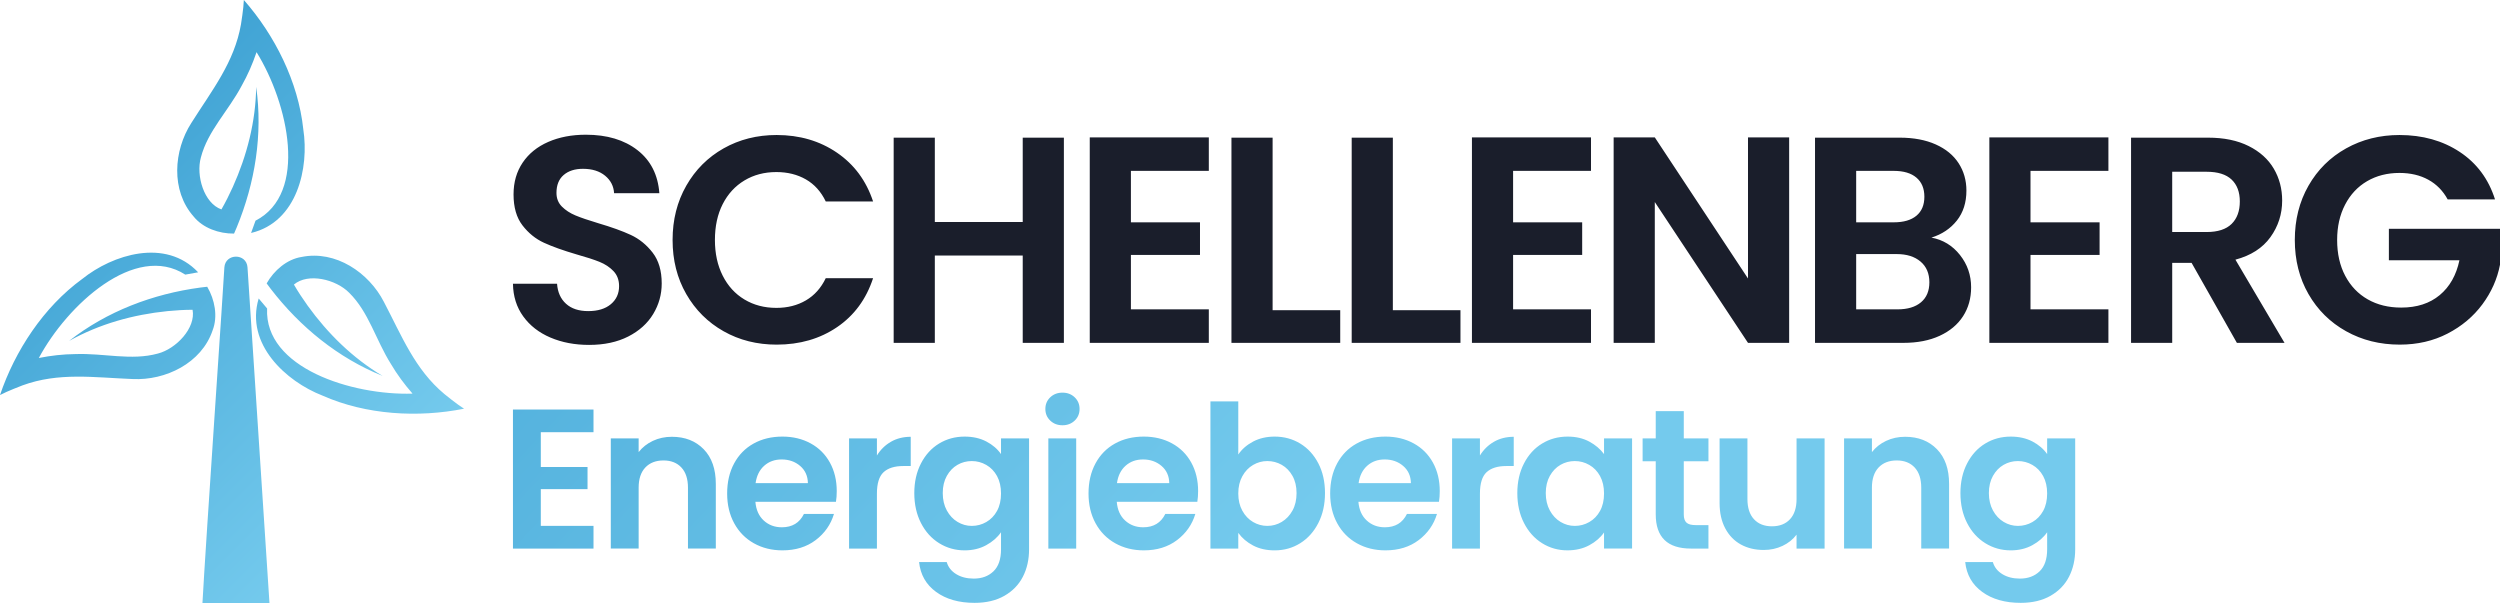 <svg xmlns="http://www.w3.org/2000/svg" xmlns:xlink="http://www.w3.org/1999/xlink" id="uuid-118c9058-296e-4f5d-a10d-40e992d9d893" data-name="Logo horizontal" viewBox="0 0 340.157 82.041"><defs><style>      .uuid-377386fa-8b6d-4f2c-a7fa-c48df28b06a1 {        fill: url(#uuid-d920ba88-44c1-433e-b265-648767f05000);      }      .uuid-78a52d0a-2d5e-450b-b76a-ee002668f90f {        fill: #1a1e2b;      }      .uuid-13c583a2-89f3-4e0d-9670-45301a32f00a {        fill: url(#uuid-44019434-6547-4565-8a42-c0356f597c74);      }    </style><linearGradient id="uuid-44019434-6547-4565-8a42-c0356f597c74" data-name="Unbenannter Verlauf 7" x1="11.262" y1="21.918" x2="54.047" y2="64.704" gradientUnits="userSpaceOnUse"><stop offset="0" stop-color="#40a3d4"></stop><stop offset="1" stop-color="#74caed"></stop></linearGradient><linearGradient id="uuid-d920ba88-44c1-433e-b265-648767f05000" data-name="Neues Verlaufsfeld 8" x1="178.638" y1="69.542" x2="67.708" y2="-34.273" gradientUnits="userSpaceOnUse"><stop offset="0" stop-color="#74caed"></stop><stop offset="1" stop-color="#40a3d4"></stop></linearGradient></defs><g id="uuid-3dff21c2-48b9-41f5-acdf-fa26f0efa727" data-name="hell"><g><path class="uuid-13c583a2-89f3-4e0d-9670-45301a32f00a" d="M43.869,53.822c5.952,2.641,13.029,3.034,19.271,1.788-.903-.55-2.669-1.992-2.67-1.992-4.028-3.363-5.791-7.89-8.244-12.557-2.037-3.96-6.548-7.043-11.191-6.099-1.986.311-3.743,1.815-4.753,3.599l.56.752c3.991,5.178,9.166,9.399,15.222,11.838-4.053-2.409-7.465-5.76-10.206-9.564-.663-.922-1.308-1.903-1.867-2.866,1.922-1.642,5.729-.713,7.52,1.113,2.678,2.641,3.592,6.369,5.687,9.704.837,1.419,1.832,2.766,2.934,4.02-8.196.259-20.181-3.483-19.788-11.586,0,0-1.146-1.36-1.146-1.36-1.862,6.195,3.726,11.291,8.671,13.21ZM11.184,37.957c-5.263,3.834-9.142,9.766-11.184,15.795.927-.507,3.059-1.316,3.06-1.316,4.927-1.807,9.729-1.07,14.997-.862,4.448.216,9.374-2.149,10.877-6.642.723-1.875.3-4.149-.74-5.916l-.931.109c-6.48.868-12.723,3.238-17.862,7.264,4.113-2.306,8.721-3.585,13.386-4.056,1.13-.113,2.302-.181,3.416-.183.461,2.486-2.247,5.319-4.724,5.956-3.626.999-7.312-.074-11.248.073-1.647.015-3.311.204-4.949.531,3.874-7.227,13.107-15.736,19.928-11.344,0,0,1.751-.313,1.751-.313-4.434-4.71-11.641-2.419-15.775.905ZM41.267,17.583c-.689-6.475-3.887-12.8-8.087-17.583-.025,1.057-.39,3.308-.391,3.308-.898,5.17-3.938,8.961-6.752,13.418-2.411,3.744-2.825,9.193.314,12.741,1.263,1.564,3.443,2.334,5.494,2.317l.371-.861c2.488-6.045,3.557-12.638,2.641-19.101-.06,4.715-1.256,9.345-3.18,13.621-.467,1.035-.994,2.085-1.549,3.05-2.384-.844-3.483-4.605-2.796-7.069.948-3.64,3.72-6.295,5.561-9.777.81-1.434,1.479-2.969,2.014-4.551,4.322,6.968,7.074,19.219-.14,22.93,0,0-.605,1.672-.605,1.673,6.296-1.485,7.915-8.872,7.104-14.114ZM33.677,36.377c-.136-1.952-3.012-1.934-3.148,0-.003.76-2.558,37.756-2.982,45.665h9.117l-2.988-45.664Z"></path><path class="uuid-78a52d0a-2d5e-450b-b76a-ee002668f90f" d="M74.894,45.93c-1.56-.666-2.794-1.626-3.7-2.88-.907-1.253-1.374-2.733-1.4-4.44h6c.08,1.147.486,2.054,1.22,2.72.733.667,1.74,1,3.02,1,1.306,0,2.333-.313,3.08-.94.746-.626,1.12-1.446,1.12-2.46,0-.826-.253-1.506-.76-2.04-.507-.533-1.14-.953-1.9-1.26s-1.807-.646-3.14-1.02c-1.814-.533-3.287-1.06-4.42-1.58-1.134-.52-2.107-1.306-2.92-2.36-.814-1.053-1.22-2.46-1.22-4.22,0-1.653.413-3.093,1.24-4.32.826-1.226,1.986-2.166,3.48-2.82,1.493-.653,3.2-.98,5.12-.98,2.88,0,5.22.7,7.02,2.1,1.8,1.4,2.793,3.354,2.98,5.86h-6.16c-.054-.96-.46-1.753-1.22-2.38-.76-.626-1.767-.94-3.02-.94-1.094,0-1.967.28-2.62.84-.654.56-.98,1.374-.98,2.44,0,.747.246,1.367.74,1.86.493.494,1.106.894,1.84,1.2.733.307,1.766.66,3.1,1.06,1.813.534,3.293,1.067,4.44,1.6,1.146.534,2.133,1.334,2.96,2.4.826,1.067,1.24,2.467,1.24,4.2,0,1.494-.387,2.88-1.16,4.16-.774,1.28-1.907,2.3-3.4,3.06-1.494.76-3.267,1.14-5.32,1.14-1.947,0-3.7-.333-5.26-1ZM93.374,25.27c1.24-2.173,2.933-3.866,5.08-5.08,2.146-1.213,4.553-1.82,7.22-1.82,3.12,0,5.853.8,8.2,2.4,2.346,1.6,3.986,3.814,4.92,6.64h-6.44c-.64-1.333-1.54-2.333-2.7-3-1.16-.666-2.5-1-4.02-1-1.627,0-3.074.38-4.34,1.14-1.267.76-2.254,1.834-2.96,3.22-.707,1.387-1.06,3.014-1.06,4.88,0,1.84.353,3.46,1.06,4.86.706,1.4,1.693,2.48,2.96,3.24,1.267.76,2.713,1.14,4.34,1.14,1.52,0,2.86-.34,4.02-1.02,1.16-.68,2.06-1.686,2.7-3.02h6.44c-.934,2.854-2.567,5.074-4.9,6.66-2.334,1.587-5.074,2.38-8.22,2.38-2.667,0-5.074-.606-7.22-1.82-2.147-1.213-3.84-2.9-5.08-5.06-1.24-2.16-1.86-4.613-1.86-7.36s.62-5.206,1.86-7.38ZM144.755,18.73v27.921h-5.6v-11.88h-11.96v11.88h-5.6v-27.921h5.6v11.48h11.96v-11.48h5.6ZM153.875,23.25v7h9.4v4.44h-9.4v7.4h10.6v4.56h-16.2v-27.96h16.2v4.56h-10.6ZM173.155,42.21h9.2v4.44h-14.8v-27.921h5.6v23.48ZM189.515,42.21h9.2v4.44h-14.8v-27.921h5.6v23.48ZM205.876,23.25v7h9.4v4.44h-9.4v7.4h10.6v4.56h-16.2v-27.96h16.2v4.56h-10.6ZM243.437,46.651h-5.6l-12.681-19.161v19.161h-5.6v-27.96h5.6l12.681,19.2v-19.2h5.6v27.96ZM266.676,34.69c1.013,1.28,1.52,2.747,1.52,4.4,0,1.494-.367,2.807-1.1,3.94-.734,1.134-1.794,2.02-3.18,2.66-1.387.64-3.027.96-4.92.96h-12.04v-27.921h11.52c1.893,0,3.526.307,4.9.92,1.373.613,2.413,1.467,3.12,2.56.707,1.094,1.06,2.334,1.06,3.72,0,1.627-.434,2.987-1.3,4.08-.867,1.094-2.02,1.867-3.46,2.32,1.573.294,2.866,1.08,3.88,2.36ZM252.556,30.25h5.12c1.333,0,2.36-.3,3.08-.9s1.08-1.46,1.08-2.58-.36-1.987-1.08-2.6c-.72-.613-1.747-.92-3.08-.92h-5.12v7ZM261.376,41.131c.76-.64,1.14-1.546,1.14-2.72,0-1.2-.4-2.14-1.2-2.82-.8-.68-1.88-1.02-3.24-1.02h-5.52v7.52h5.64c1.36,0,2.42-.32,3.18-.96ZM276.276,23.25v7h9.4v4.44h-9.4v7.4h10.6v4.56h-16.2v-27.96h16.2v4.56h-10.6ZM304.357,46.651l-6.16-10.88h-2.64v10.88h-5.6v-27.921h10.48c2.16,0,4,.38,5.52,1.14,1.52.76,2.66,1.787,3.42,3.08.76,1.294,1.14,2.74,1.14,4.34,0,1.84-.534,3.5-1.6,4.98-1.067,1.48-2.654,2.5-4.76,3.06l6.68,11.32h-6.48ZM295.556,31.57h4.68c1.52,0,2.653-.366,3.4-1.1.746-.733,1.12-1.753,1.12-3.06,0-1.28-.374-2.273-1.12-2.98-.747-.706-1.88-1.06-3.4-1.06h-4.68v8.2ZM333.037,27.13c-.64-1.173-1.52-2.066-2.64-2.68-1.12-.613-2.427-.92-3.92-.92-1.654,0-3.12.374-4.4,1.12-1.28.747-2.28,1.814-3,3.2-.72,1.387-1.08,2.987-1.08,4.8,0,1.867.366,3.494,1.1,4.88.733,1.387,1.753,2.454,3.06,3.2,1.306.747,2.826,1.12,4.56,1.12,2.133,0,3.88-.566,5.24-1.7,1.36-1.133,2.253-2.713,2.68-4.74h-9.6v-4.28h15.121v4.88c-.374,1.947-1.174,3.747-2.4,5.4-1.227,1.654-2.807,2.98-4.74,3.98-1.934,1-4.1,1.5-6.5,1.5-2.694,0-5.127-.606-7.3-1.82-2.174-1.213-3.88-2.9-5.12-5.06-1.24-2.16-1.86-4.613-1.86-7.36s.62-5.206,1.86-7.38c1.24-2.173,2.946-3.866,5.12-5.08,2.173-1.213,4.594-1.82,7.26-1.82,3.146,0,5.88.767,8.2,2.3,2.32,1.534,3.92,3.687,4.8,6.46h-6.44Z"></path><path class="uuid-377386fa-8b6d-4f2c-a7fa-c48df28b06a1" d="M73.583,58.809v4.736h6.359v3.004h-6.359v5.006h7.171v3.085h-10.96v-18.916h10.96v3.085h-7.171ZM95.745,61.122c1.1,1.128,1.651,2.702,1.651,4.722v8.795h-3.789v-8.281c0-1.191-.298-2.106-.893-2.747-.595-.64-1.407-.961-2.436-.961-1.046,0-1.872.321-2.476.961-.605.641-.906,1.556-.906,2.747v8.281h-3.789v-14.992h3.789v1.867c.505-.649,1.15-1.159,1.935-1.529.785-.369,1.646-.555,2.584-.555,1.786,0,3.229.564,4.33,1.691ZM113.741,68.28h-10.96c.09,1.082.469,1.931,1.137,2.544.667.614,1.488.92,2.462.92,1.407,0,2.408-.604,3.004-1.813h4.086c-.433,1.443-1.263,2.629-2.49,3.558-1.227.929-2.733,1.394-4.519,1.394-1.443,0-2.738-.32-3.883-.961-1.146-.64-2.039-1.547-2.679-2.72-.641-1.172-.961-2.525-.961-4.059,0-1.551.316-2.913.947-4.086.631-1.172,1.515-2.074,2.652-2.706,1.137-.631,2.444-.947,3.924-.947,1.425,0,2.701.307,3.829.92,1.127.613,2.003,1.484,2.625,2.611.622,1.128.934,2.422.934,3.883,0,.541-.036,1.028-.108,1.461ZM109.925,65.736c-.018-.974-.37-1.754-1.056-2.341-.686-.586-1.525-.88-2.516-.88-.938,0-1.728.284-2.368.852-.641.568-1.033,1.358-1.177,2.368h7.117ZM121.223,60.108c.785-.451,1.682-.677,2.693-.677v3.978h-1.001c-1.191,0-2.088.28-2.693.839-.605.559-.906,1.533-.906,2.923v7.469h-3.789v-14.992h3.789v2.327c.487-.793,1.123-1.416,1.908-1.867ZM134.198,60.067c.848.442,1.515,1.015,2.003,1.718v-2.138h3.816v15.1c0,1.389-.28,2.629-.839,3.721-.559,1.091-1.398,1.957-2.516,2.598-1.119.64-2.472.961-4.059.961-2.129,0-3.874-.496-5.236-1.488-1.362-.992-2.134-2.345-2.314-4.059h3.762c.198.685.627,1.231,1.285,1.637.658.406,1.457.609,2.395.609,1.1,0,1.993-.33,2.679-.988.685-.659,1.028-1.655,1.028-2.99v-2.327c-.487.704-1.159,1.29-2.016,1.759-.857.469-1.836.704-2.936.704-1.263,0-2.418-.325-3.464-.974-1.046-.649-1.872-1.565-2.476-2.747-.605-1.181-.907-2.539-.907-4.073,0-1.515.302-2.859.907-4.032.604-1.172,1.425-2.074,2.462-2.706,1.037-.631,2.196-.947,3.478-.947,1.118,0,2.101.221,2.949.663ZM135.66,64.776c-.361-.658-.848-1.163-1.461-1.515-.613-.352-1.272-.528-1.975-.528s-1.353.172-1.948.514c-.595.343-1.078.843-1.448,1.502-.37.659-.555,1.439-.555,2.341s.185,1.691.555,2.368c.37.676.857,1.195,1.461,1.556.604.361,1.249.541,1.935.541.704,0,1.362-.176,1.975-.528.613-.352,1.1-.857,1.461-1.515.36-.658.541-1.448.541-2.368s-.181-1.709-.541-2.368ZM142.898,57.226c-.442-.424-.663-.951-.663-1.583s.221-1.159.663-1.583c.442-.423.997-.636,1.664-.636s1.222.212,1.664.636c.442.424.663.952.663,1.583s-.221,1.159-.663,1.583c-.443.424-.997.636-1.664.636s-1.222-.212-1.664-.636ZM146.43,59.648v14.992h-3.789v-14.992h3.789ZM162.91,68.28h-10.96c.09,1.082.469,1.931,1.137,2.544.667.614,1.488.92,2.462.92,1.407,0,2.408-.604,3.004-1.813h4.086c-.433,1.443-1.263,2.629-2.49,3.558-1.227.929-2.733,1.394-4.519,1.394-1.443,0-2.738-.32-3.883-.961-1.146-.64-2.039-1.547-2.679-2.72-.641-1.172-.961-2.525-.961-4.059,0-1.551.316-2.913.947-4.086.631-1.172,1.515-2.074,2.652-2.706,1.137-.631,2.444-.947,3.924-.947,1.425,0,2.701.307,3.829.92,1.127.613,2.003,1.484,2.625,2.611.622,1.128.934,2.422.934,3.883,0,.541-.036,1.028-.108,1.461ZM159.094,65.736c-.018-.974-.37-1.754-1.056-2.341-.686-.586-1.525-.88-2.516-.88-.938,0-1.728.284-2.368.852-.641.568-1.033,1.358-1.177,2.368h7.117ZM170.5,60.081c.857-.451,1.836-.676,2.936-.676,1.281,0,2.44.316,3.478.947,1.037.632,1.858,1.529,2.462,2.693.604,1.163.906,2.512.906,4.046s-.302,2.891-.906,4.073c-.605,1.182-1.425,2.097-2.462,2.747-1.038.649-2.197.974-3.478.974-1.119,0-2.097-.221-2.936-.663-.839-.442-1.511-1.015-2.016-1.718v2.138h-3.789v-20.025h3.789v7.225c.487-.721,1.159-1.308,2.016-1.759ZM175.858,64.749c-.37-.658-.857-1.159-1.461-1.502-.605-.343-1.258-.514-1.962-.514-.686,0-1.33.176-1.935.528-.604.352-1.092.862-1.461,1.529-.37.668-.555,1.452-.555,2.354s.185,1.687.555,2.354c.369.668.857,1.177,1.461,1.529s1.249.528,1.935.528c.704,0,1.357-.18,1.962-.541.604-.361,1.091-.875,1.461-1.543.37-.667.555-1.461.555-2.381,0-.902-.185-1.682-.555-2.341ZM195.789,68.28h-10.96c.09,1.082.469,1.931,1.137,2.544.667.614,1.488.92,2.462.92,1.407,0,2.408-.604,3.004-1.813h4.086c-.433,1.443-1.263,2.629-2.49,3.558-1.227.929-2.733,1.394-4.519,1.394-1.443,0-2.738-.32-3.883-.961-1.146-.64-2.039-1.547-2.679-2.72-.641-1.172-.961-2.525-.961-4.059,0-1.551.316-2.913.947-4.086.631-1.172,1.515-2.074,2.652-2.706,1.137-.631,2.444-.947,3.924-.947,1.425,0,2.701.307,3.829.92,1.127.613,2.003,1.484,2.625,2.611.622,1.128.934,2.422.934,3.883,0,.541-.036,1.028-.108,1.461ZM191.973,65.736c-.018-.974-.37-1.754-1.056-2.341-.686-.586-1.525-.88-2.516-.88-.938,0-1.728.284-2.368.852-.641.568-1.033,1.358-1.177,2.368h7.117ZM203.271,60.108c.785-.451,1.682-.677,2.693-.677v3.978h-1.001c-1.191,0-2.088.28-2.693.839-.605.559-.906,1.533-.906,2.923v7.469h-3.789v-14.992h3.789v2.327c.487-.793,1.123-1.416,1.908-1.867ZM207.357,63.057c.604-1.172,1.425-2.074,2.462-2.706,1.037-.631,2.196-.947,3.478-.947,1.118,0,2.097.226,2.936.676.839.451,1.511,1.019,2.016,1.705v-2.138h3.816v14.992h-3.816v-2.192c-.487.704-1.159,1.285-2.016,1.745-.857.46-1.845.69-2.963.69-1.263,0-2.413-.325-3.45-.974-1.038-.649-1.858-1.565-2.462-2.747-.605-1.181-.907-2.539-.907-4.073,0-1.515.302-2.859.907-4.032ZM217.708,64.776c-.361-.658-.848-1.163-1.461-1.515-.613-.352-1.272-.528-1.975-.528s-1.353.172-1.948.514c-.595.343-1.078.843-1.448,1.502-.37.659-.555,1.439-.555,2.341s.185,1.691.555,2.368c.37.676.857,1.195,1.461,1.556.604.361,1.249.541,1.935.541.704,0,1.362-.176,1.975-.528.613-.352,1.1-.857,1.461-1.515.36-.658.541-1.448.541-2.368s-.181-1.709-.541-2.368ZM229.1,62.76v7.253c0,.505.122.871.365,1.096.243.226.654.338,1.231.338h1.759v3.193h-2.381c-3.193,0-4.79-1.551-4.79-4.655v-7.225h-1.786v-3.112h1.786v-3.707h3.816v3.707h3.356v3.112h-3.356ZM248.259,59.648v14.992h-3.815v-1.894c-.487.649-1.123,1.159-1.908,1.529-.785.37-1.637.555-2.557.555-1.173,0-2.21-.248-3.112-.744-.902-.496-1.61-1.227-2.124-2.192-.514-.965-.771-2.115-.771-3.45v-8.795h3.789v8.254c0,1.191.297,2.107.893,2.747.595.641,1.407.961,2.436.961,1.046,0,1.867-.32,2.462-.961.595-.64.893-1.556.893-2.747v-8.254h3.815ZM263.548,61.122c1.1,1.128,1.651,2.702,1.651,4.722v8.795h-3.789v-8.281c0-1.191-.298-2.106-.893-2.747-.595-.64-1.407-.961-2.436-.961-1.046,0-1.872.321-2.476.961-.605.641-.906,1.556-.906,2.747v8.281h-3.789v-14.992h3.789v1.867c.505-.649,1.15-1.159,1.935-1.529.785-.369,1.646-.555,2.584-.555,1.786,0,3.229.564,4.33,1.691ZM276.537,60.067c.848.442,1.515,1.015,2.003,1.718v-2.138h3.816v15.1c0,1.389-.28,2.629-.839,3.721-.559,1.091-1.398,1.957-2.516,2.598-1.119.64-2.472.961-4.059.961-2.129,0-3.874-.496-5.236-1.488-1.362-.992-2.134-2.345-2.314-4.059h3.762c.198.685.627,1.231,1.285,1.637.658.406,1.457.609,2.395.609,1.1,0,1.993-.33,2.679-.988.685-.659,1.028-1.655,1.028-2.99v-2.327c-.487.704-1.159,1.29-2.016,1.759-.857.469-1.836.704-2.936.704-1.263,0-2.418-.325-3.464-.974-1.046-.649-1.872-1.565-2.476-2.747-.605-1.181-.907-2.539-.907-4.073,0-1.515.302-2.859.907-4.032.604-1.172,1.425-2.074,2.462-2.706,1.037-.631,2.196-.947,3.478-.947,1.118,0,2.101.221,2.949.663ZM277.999,64.776c-.361-.658-.848-1.163-1.461-1.515-.613-.352-1.272-.528-1.975-.528s-1.353.172-1.948.514c-.595.343-1.078.843-1.448,1.502-.37.659-.555,1.439-.555,2.341s.185,1.691.555,2.368c.37.676.857,1.195,1.461,1.556.604.361,1.249.541,1.935.541.704,0,1.362-.176,1.975-.528.613-.352,1.1-.857,1.461-1.515.36-.658.541-1.448.541-2.368s-.181-1.709-.541-2.368Z"></path></g></g></svg>